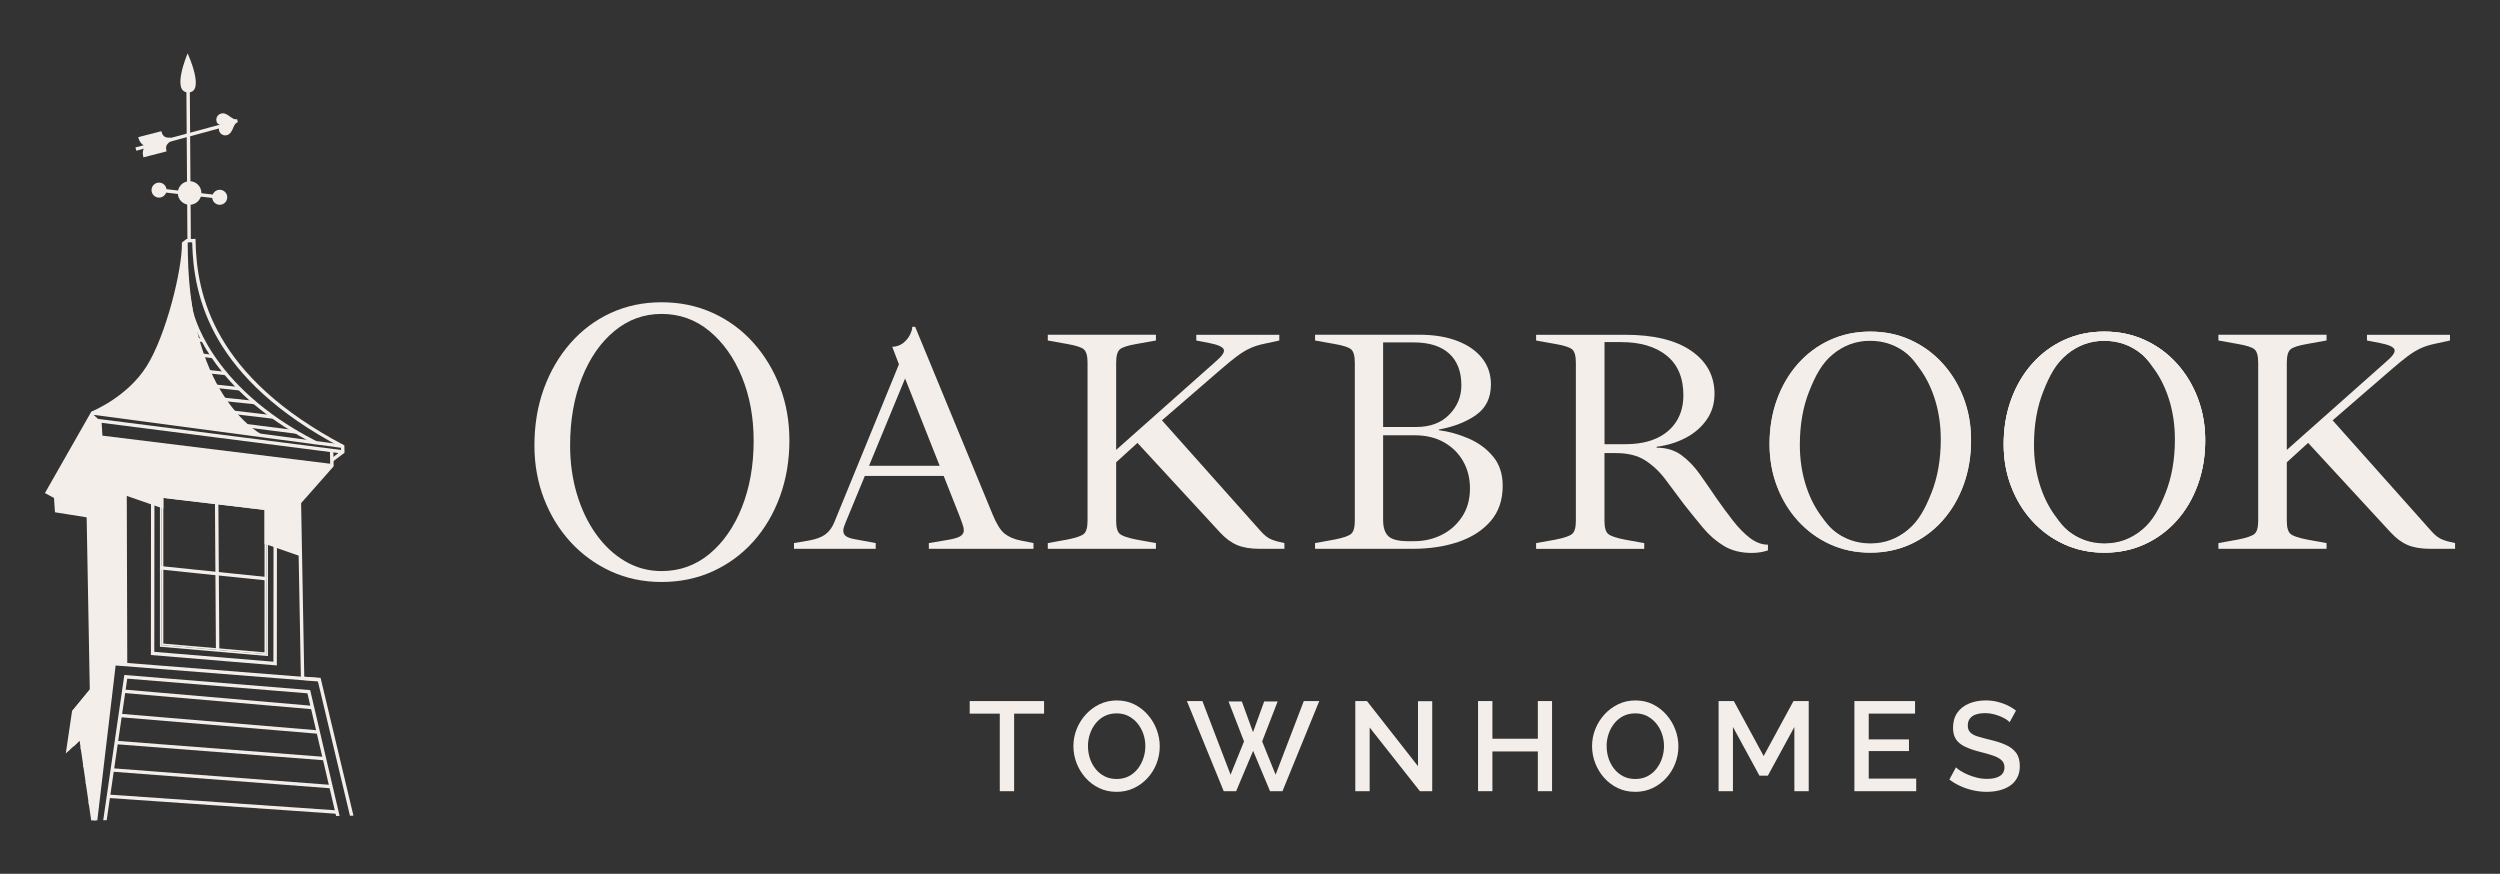 <?xml version="1.0" encoding="UTF-8"?><svg id="Layer_1" xmlns="http://www.w3.org/2000/svg" viewBox="0 0 136.211 47.608"><rect x="0" y="0" width="136.211" height="47.608" fill="#333333" stroke="none"/><defs><style>.cls-1{fill:#f3eee9;}</style></defs><polygon class="cls-1" points="5.552 23.792 5.351 22.833 4.997 22.513 2.614 26.827 3.107 27.137 3.119 27.832 4.85 28.108 5.022 37.537 4.003 38.861 3.72 40.927 4.338 40.362 4.969 44.701 5.21 44.697 6.262 36.116 6.887 36.147 6.745 24.432 5.552 23.792"/><path class="cls-1" d="M14.365,23.735s-3.984-1.881-4.129-9.857l-.011-.761c-.04.001-.192.147-.192.147,0,0-.615,4.204-1.231,5.327-.72,1.312-1.086,2.452-2.636,3.323-1.551.871-1.0.622-1.0.622l9.199,1.2Z"/><polygon class="cls-1" points="18.083 25.322 5.092 23.741 6.221 25.175 5.823 25.123 5.933 25.26 6.16 26.759 8.9 27.712 8.9 27.129 14.415 27.783 14.414 29.628 16.348 30.3 16.375 27.733 16.394 27.201 16.395 27.271 18.083 25.322"/><path class="cls-1" d="M12.527,6.348c-.136-.1-.29-.213-.484-.159s-.295.243-.244.428c.011.042.024.085.056.11.032.025.07.041.101.066.026.02.063.034.047.073-.019.044-.06.089-.072.123-.011.031-.006.087.006.132.051.185.243.294.429.242.186-.051.268-.229.334-.385.063-.152.118-.281.261-.321l-.046-.167c-.141.039-.257-.046-.388-.142ZM12.228,6.857,12.423,6.485"/><polygon class="cls-1" points="18.135 25.148 18.023 25 18.582 24.577 18.578 24.317 18.763 24.269 18.77 24.668 18.135 25.148"/><rect class="cls-1" x="10.184" y="4.875" width=".186" height="8.235" transform="translate(-.062 .071) rotate(-.395)"/><path class="cls-1" d="M7.427,8.213l-.048-.18c1.598-.429,4.644-1.247,4.735-1.277l.065.174c-.055.022-3.651.987-4.752,1.282Z"/><path class="cls-1" d="M10.257,5.035c.946,0-.033-2.127-.033-2.127,0,0-.913,2.127.033,2.127Z"/><circle class="cls-1" cx="10.33" cy="10.515" r=".643"/><circle class="cls-1" cx="8.665" cy="10.358" r=".409"/><circle class="cls-1" cx="11.972" cy="10.749" r=".409"/><path class="cls-1" d="M12.061,10.842c-.068-.001-2.966-.342-3.547-.41l.022-.185c.951.112,3.439.404,3.529.409l-.004.186Z"/><path class="cls-1" d="M7.817,8.572l1.259-.325-.022-.104c-.01-.057-.009-.115.005-.172.027-.112.175-.252.286-.307.052-.055.046-.06.112-.096-.035-.003-.071-.005-.104-.017-.026-.009-.046-.042-.07-.056-.142.021-.284-.002-.373-.099-.04-.043-.069-.093-.088-.148l-.031-.1-1.259.325.025.085c.053.181.181.327.347.405-.108.15-.149.34-.108.522l.019.087Z"/><path class="cls-1" d="M8.714,26.919l-.001,8.317,5.886.51.002-8.129-5.887-.699ZM14.506,35.644l-5.7-.494.001-8.127,5.701.677-.002,7.944Z"/><path class="cls-1" d="M8.807,27.024l-.001,8.127,5.7.494.002-7.944-5.701-.677ZM14.413,35.543l-5.514-.477.001-7.937,5.514.654-.002,7.76Z"/><path class="cls-1" d="M15.083,36.256l-6.861-.568v-.086s.007-9.276.007-9.276l.104.012,6.758.769v.083s-.008,9.066-.008,9.066ZM8.408,35.516l6.489.537.008-8.781-6.49-.739-.008,8.982Z"/><rect class="cls-1" x="11.738" y="27.383" width=".186" height="8.044" transform="translate(-.204 .077) rotate(-.372)"/><path class="cls-1" d="M14.497,31.622c-2.144-.219-5.747-.588-5.79-.599l.038-.182c.1.015,3.819.396,5.772.596l-.019.185Z"/><path class="cls-1" d="M17.154,24.202c-4.824-2.457-6.303-5.633-6.705-6.824-.155,1.151-.77,4.035-3.12,5.473l-.097-.159c2.878-1.761,3.08-5.774,3.081-5.814l.036-.846.149.834c.007.041.802,4.146,6.741,7.17l-.084.166Z"/><polygon class="cls-1" points="18.659 24.408 5.029 22.594 5.053 22.409 18.683 24.223 18.659 24.408"/><path class="cls-1" d="M3.161,27.881l-.159-.097,2.459-4.055.051-.001c.028-.001,4.261.522,12.583,1.552l-.023.184c-.12-.015-11.599-1.435-12.509-1.544l-2.402,3.96Z"/><polygon class="cls-1" points="18.665 24.715 5.539 23.037 5.584 23.817 5.398 23.827 5.34 22.824 5.451 22.838 18.688 24.53 18.665 24.715"/><polygon class="cls-1" points="3.06 27.124 2.899 27.03 5.341 22.825 5.502 22.919 3.06 27.124"/><path class="cls-1" d="M5.173,36.829l-.11-8.018,1.341-1.882.121,8.286-1.353,1.614ZM5.25,28.869l.102,7.457.987-1.177-.112-7.649-.976,1.37Z"/><polygon class="cls-1" points="6.934 36.198 6.748 36.199 6.713 24.581 6.818 24.593 16.375 25.731 16.405 27.377 16.219 27.38 16.192 25.896 6.901 24.79 6.934 36.198"/><rect class="cls-1" x="3.809" y="26.239" width="3.955" height=".186" transform="translate(-19.861 18.024) rotate(-59.656)"/><polygon class="cls-1" points="16.365 26.468 16.224 26.346 17.21 25.212 17.351 25.334 16.365 26.468"/><rect class="cls-1" x="5.696" y="28.021" width=".186" height="7.843" transform="translate(-.581 .111) rotate(-1.043)"/><polygon class="cls-1" points="5.283 32.933 5.141 32.812 6.307 31.435 6.449 31.555 5.283 32.933"/><rect class="cls-1" x="3.383" y="37.358" width="3.451" height=".186" transform="translate(-27.086 17.647) rotate(-50.636)"/><rect class="cls-1" x="11.082" y="19.119" width=".186" height="3.734" transform="translate(-10.859 29.92) rotate(-84.036)"/><rect class="cls-1" x="11.266" y="19.132" width=".186" height="5.083" transform="translate(-11.366 30.748) rotate(-84.109)"/><rect class="cls-1" x="11.534" y="19.068" width=".186" height="6.534" transform="translate(-11.92 31.253) rotate(-83.241)"/><rect class="cls-1" x="11.877" y="18.78" width=".186" height="8.454" transform="translate(-12.366 31.973) rotate(-82.738)"/><rect class="cls-1" x="10.94" y="18.919" width=".186" height="2.597" transform="translate(-10.221 29.092) rotate(-84.041)"/><polygon class="cls-1" points="11.597 19.516 10.121 19.349 10.142 19.164 11.618 19.331 11.597 19.516"/><rect class="cls-1" x="10.691" y="18.224" width=".186" height=".582" transform="translate(-8.457 27.94) rotate(-85.878)"/><polygon class="cls-1" points="18.352 44.339 5.901 43.477 5.914 43.291 18.364 44.154 18.352 44.339"/><rect class="cls-1" x="11.982" y="36.429" width=".186" height="11.952" transform="translate(-31.125 51.223) rotate(-85.643)"/><polygon class="cls-1" points="17.637 41.422 6.326 40.548 6.34 40.362 17.651 41.236 17.637 41.422"/><rect class="cls-1" x="11.844" y="34.026" width=".186" height="10.816" transform="translate(-28.357 48.036) rotate(-85.21)"/><polygon class="cls-1" points="16.992 38.641 6.731 37.755 6.748 37.569 17.009 38.455 16.992 38.641"/><polygon class="cls-1" points="19.067 44.444 19.258 44.441 17.467 36.933 16.578 36.868 16.406 27.413 18.178 25.407 18.163 24.63 18.146 24.47 17.961 24.491 17.978 24.642 17.991 25.338 16.218 27.344 16.395 37.042 17.317 37.109 19.067 44.444"/><polygon class="cls-1" points="5.813 44.686 6.933 36.976 16.75 37.775 18.312 44.458 18.502 44.455 16.9 37.6 6.774 36.776 5.624 44.689 5.813 44.686"/><polygon class="cls-1" points="5.303 44.695 6.3 36.259 17.422 37.135 17.436 36.95 6.136 36.059 5.115 44.698 5.303 44.695"/><rect class="cls-1" x="3.65" y="38.925" width="2.905" height=".186" transform="translate(-27.951 17.667) rotate(-49.689)"/><path class="cls-1" d="M10.655,13.108l-.002-.093-.496.009-.248.193.001.046c.025,1.381-.852,5.016-1.939,6.718-1.062,1.664-2.945,2.426-2.964,2.433l-.03.012-2.529,4.438.495.268.051.779,1.727.275.171,9.385-.966,1.173-.342,2.306.218-.2.3-2.028.977-1.186-.175-9.609-1.734-.276-.048-.734-.418-.227,2.402-4.217c.254-.108,2.002-.896,3.021-2.493,1.092-1.71,1.975-5.339,1.969-6.775l.126-.098.249-.004c.072,3.027,1.032,7.441,8.157,11.193l.135-.128c-7.11-3.745-8.054-8.179-8.108-11.161Z"/><polygon class="cls-1" points="4.206 40.482 4.388 39.214 6.191 37.055 6.048 36.936 4.211 39.135 3.99 40.681 4.206 40.482"/><polygon class="cls-1" points="4.424 40.949 5.901 39.466 5.769 39.334 4.39 40.719 4.424 40.949"/><polygon class="cls-1" points="4.546 41.79 4.619 41.857 5.768 40.614 5.631 40.488 4.53 41.679 4.546 41.79"/><polygon class="cls-1" points="4.698 42.835 5.607 41.946 5.477 41.813 4.665 42.607 4.698 42.835"/><polygon class="cls-1" points="4.853 43.901 5.446 43.392 5.325 43.251 4.822 43.684 4.853 43.901"/><path class="cls-1" d="M56.886,38.882h-1.632v4.226h-.782v-4.226h-1.639v-.684h4.053v.684Z"/><path class="cls-1" d="M60.828,43.142c-.346,0-.662-.07-.948-.208-.285-.138-.533-.326-.743-.564s-.371-.504-.484-.802c-.112-.297-.169-.603-.169-.916,0-.327.06-.639.18-.936.12-.298.287-.563.501-.796.215-.233.464-.417.748-.553.283-.136.595-.204.936-.204.355,0,.675.072.958.215.284.143.529.334.737.574s.366.508.477.802c.111.295.167.599.167.913,0,.323-.058.633-.173.931-.115.297-.28.562-.494.795s-.464.416-.747.55c-.284.133-.599.201-.944.201ZM59.278,40.652c0,.236.036.46.107.674.072.215.176.406.311.574s.3.301.491.398.409.145.653.145c.249,0,.47-.051.664-.151.193-.102.357-.239.491-.412.133-.173.235-.365.304-.578.069-.211.104-.429.104-.65,0-.235-.037-.459-.111-.671-.074-.211-.18-.402-.318-.57s-.304-.301-.494-.398c-.191-.097-.405-.145-.64-.145-.254,0-.476.051-.668.151-.191.102-.354.238-.487.409-.134.171-.236.362-.305.574-.069.212-.104.429-.104.65Z"/><path class="cls-1" d="M66.935,38.218h.726l.609,1.673.609-1.673h.733l-.844,2.178.733,1.812,1.536-4.011h.843l-2.005,4.91h-.677l-.921-2.199-.926,2.199h-.677l-2.006-4.91h.844l1.535,4.011.733-1.812-.843-2.178Z"/><path class="cls-1" d="M74.625,39.636v3.472h-.782v-4.91h.636l2.78,3.547v-3.541h.775v4.904h-.671l-2.739-3.472Z"/><path class="cls-1" d="M84.563,38.197v4.91h-.775v-2.165h-2.475v2.165h-.782v-4.91h.782v2.053h2.475v-2.053h.775Z"/><path class="cls-1" d="M89.086,43.142c-.346,0-.662-.07-.948-.208-.285-.138-.533-.326-.743-.564-.21-.237-.371-.504-.484-.802-.112-.297-.169-.603-.169-.916,0-.327.06-.639.18-.936.12-.298.287-.563.501-.796.215-.233.464-.417.748-.553.283-.136.595-.204.936-.204.355,0,.675.072.958.215.284.143.529.334.737.574s.366.508.477.802c.111.295.167.599.167.913,0,.323-.058.633-.173.931-.115.297-.28.562-.494.795s-.464.416-.747.55c-.284.133-.599.201-.944.201ZM87.537,40.652c0,.236.036.46.107.674.072.215.176.406.311.574s.3.301.491.398.409.145.653.145c.249,0,.47-.051.664-.151.193-.102.357-.239.491-.412.133-.173.235-.365.304-.578.069-.211.104-.429.104-.65,0-.235-.037-.459-.111-.671-.074-.211-.18-.402-.318-.57s-.304-.301-.494-.398c-.191-.097-.405-.145-.64-.145-.254,0-.476.051-.668.151-.191.102-.354.238-.487.409-.134.171-.236.362-.305.574-.069.212-.104.429-.104.65Z"/><path class="cls-1" d="M97.765,43.107v-3.499l-1.445,2.655h-.457l-1.445-2.655v3.499h-.782v-4.91h.83l1.625,2.994,1.626-2.994h.83v4.91h-.782Z"/><path class="cls-1" d="M104.404,42.422v.685h-3.368v-4.91h3.305v.684h-2.524v1.404h2.192v.636h-2.192v1.501h2.586Z"/><path class="cls-1" d="M109.494,39.352c-.041-.051-.106-.105-.196-.162s-.194-.111-.311-.159c-.118-.048-.247-.09-.388-.125-.141-.034-.285-.052-.432-.052-.323,0-.563.06-.719.179-.157.119-.235.285-.235.495,0,.157.043.281.131.372.088.092.223.167.405.224.182.057.407.118.675.182.336.078.625.172.867.282s.429.255.56.434.197.417.197.716c0,.243-.047.455-.141.633-.095.179-.225.325-.391.438-.166.112-.357.196-.574.251-.217.055-.45.083-.698.083-.245,0-.488-.027-.73-.08s-.473-.129-.692-.228-.423-.221-.612-.363l.36-.664c.055.06.141.126.256.197.116.072.248.139.398.204.15.064.314.119.491.162.177.044.359.066.543.066.309,0,.545-.053.709-.161.163-.107.245-.264.245-.47,0-.161-.054-.29-.163-.389-.108-.099-.262-.182-.463-.251s-.442-.137-.723-.206c-.323-.083-.593-.177-.81-.283-.216-.105-.378-.238-.484-.4-.106-.161-.159-.37-.159-.627,0-.321.077-.594.231-.816.155-.223.368-.39.64-.503.271-.112.574-.169.906-.169.221,0,.432.024.633.072.201.049.388.115.56.197.173.083.326.178.46.284l-.346.636Z"/><path class="cls-1" d="M54.74,29.079c-.226-.179-.441-.522-.65-1.032l-4.228-10.241h-.157c0,.116-.04.257-.121.424-.08.168-.202.318-.364.451-.162.133-.364.205-.606.216l.364.953-3.517,8.595c-.116.288-.278.511-.485.667-.209.156-.509.269-.901.338l-.815.139v.312h4.453v-.312l-1.127-.208c-.207-.035-.367-.087-.475-.156-.11-.07-.165-.173-.165-.312,0-.058.011-.124.034-.199.024-.075.052-.153.087-.234l1.052-2.548h4.297l.871,2.201c.058.162.11.307.157.434.045.127.069.237.069.329,0,.138-.069.248-.207.329-.14.08-.394.15-.763.207l-.936.157v.312h5.702v-.312l-.693-.139c-.358-.069-.65-.193-.876-.372ZM47.348,25.38l1.965-4.759,1.885,4.759h-3.849Z"/><path class="cls-1" d="M68.698,28.949l-5.39-6.048,3.205-2.772c.347-.3.644-.543.893-.728.248-.185.488-.329.719-.433.231-.104.491-.185.78-.243l.797-.173v-.312h-4.523v.312l.711.138c.474.093.736.211.788.355s-.102.367-.458.667l-5.407,4.8v-4.748c0-.369.066-.612.199-.728s.436-.214.91-.295l1.058-.19v-.312h-5.892v.312l1.056.19c.474.081.777.179.91.295.134.116.2.358.2.728v8.612c0,.358-.066.595-.2.711-.133.116-.436.219-.91.312l-1.056.191v.312h5.892v-.312l-1.058-.191c-.474-.092-.777-.196-.91-.312-.133-.116-.199-.353-.199-.711v-3.188l1.161-1.057,4.506,4.887c.3.324.612.551.935.684.324.133.729.2,1.214.2h1.351v-.312c-.289-.058-.526-.124-.711-.2-.185-.075-.375-.222-.571-.442Z"/><path class="cls-1" d="M80.012,23.889c-.537-.231-1.077-.381-1.62-.451v-.035c.819-.15,1.499-.416,2.036-.797.537-.382.805-.936.805-1.664,0-.543-.159-1.016-.477-1.421-.317-.404-.769-.719-1.351-.944-.584-.226-1.275-.339-2.072-.339h-5.683v.312l1.056.19c.474.081.777.179.91.295.134.116.2.358.2.728v8.612c0,.358-.066.595-.2.711-.133.116-.436.219-.91.312l-1.056.191v.312h5.336c.901,0,1.722-.124,2.461-.372.74-.249,1.328-.627,1.768-1.135.439-.508.659-1.149.659-1.924,0-.647-.176-1.181-.529-1.603-.353-.422-.797-.748-1.334-.979ZM75.359,18.656h1.664c.843,0,1.488.202,1.932.606.444.405.667.982.667,1.733,0,.613-.219,1.144-.659,1.594-.439.451-1.039.675-1.802.675h-1.802v-4.609ZM79.657,28.16c-.289.434-.661.762-1.118.988-.456.225-.95.338-1.481.338h-.416c-.509-.011-.849-.109-1.022-.295-.173-.185-.261-.468-.261-.849v-4.627h1.699c.635,0,1.177.13,1.629.39.45.26.797.606,1.039,1.04.243.433.364.922.364,1.465,0,.601-.145,1.118-.433,1.55Z"/><path class="cls-1" d="M94.42,28.369c-.3-.387-.601-.794-.901-1.222-.312-.462-.615-.901-.91-1.316-.295-.416-.627-.759-.997-1.032-.369-.271-.819-.407-1.351-.407v-.052c.566-.069,1.089-.228,1.568-.477.479-.248.863-.578,1.152-.988.289-.41.433-.881.433-1.412,0-.982-.422-1.764-1.265-2.348-.843-.583-2.045-.875-3.604-.875h-4.851v.312l1.056.19c.474.081.777.179.91.295.134.116.2.358.2.728v8.612c0,.358-.066.595-.2.711-.133.116-.436.219-.91.312l-1.056.191v.312h5.892v-.312l-1.058-.191c-.474-.092-.777-.196-.91-.312-.133-.116-.199-.353-.199-.711v-3.691h.623c.659,0,1.196.135,1.612.407.416.272.783.621,1.1,1.048.317.427.65.872.997,1.334.345.439.69.864,1.031,1.274.34.41.722.742,1.144.996.422.254.926.381,1.516.381.312,0,.606-.046.884-.138v-.312c-.336,0-.661-.122-.98-.365-.317-.242-.626-.557-.926-.944ZM88.546,24.201h-1.125v-5.562h.901c1.051,0,1.88.245,2.486.736.606.491.91,1.211.91,2.158,0,.543-.124,1.013-.372,1.412-.248.398-.606.708-1.075.927-.468.219-1.042.329-1.725.329Z"/><path class="cls-1" d="M133.053,29.391c-.185-.075-.377-.222-.573-.442l-5.388-6.048,3.205-2.772c.347-.3.644-.543.893-.728.248-.185.488-.329.719-.433.231-.104.491-.185.78-.243l.797-.173v-.312h-4.523v.312l.711.138c.472.093.736.211.788.355.052.144-.102.367-.46.667l-5.407,4.8v-4.748c0-.369.066-.612.2-.728.133-.116.436-.214.91-.295l1.056-.19v-.312h-5.892v.312l1.058.19c.474.081.777.179.91.295.133.116.199.358.199.728v8.612c0,.358-.066.595-.199.711-.133.116-.436.219-.91.312l-1.058.191v.312h5.892v-.312l-1.056-.191c-.474-.092-.777-.196-.91-.312-.134-.116-.2-.353-.2-.711v-3.188l1.161-1.057,4.506,4.887c.3.324.612.551.936.684.323.133.728.2,1.213.2h1.352v-.312c-.289-.058-.526-.124-.711-.2Z"/><path class="cls-1" d="M41.045,18.672c-.622-.694-1.359-1.235-2.209-1.622-.85-.387-1.78-.581-2.792-.581-.999,0-1.921.194-2.763.581-.844.387-1.576.936-2.199,1.644-.622.709-1.105,1.535-1.449,2.478-.344.943-.516,1.977-.516,3.103,0,1.023.172,1.984.516,2.883.344.899.827,1.689,1.449,2.369.624.679,1.355,1.213,2.199,1.601.842.387,1.764.581,2.763.581,1.012,0,1.941-.194,2.792-.581.85-.387,1.587-.929,2.209-1.623.622-.694,1.105-1.513,1.449-2.455.344-.943.516-1.963.516-3.059,0-1.038-.172-2.009-.516-2.916-.344-.906-.827-1.707-1.449-2.402ZM40.422,27.64c-.429,1.074-1.02,1.923-1.772,2.544-.752.621-1.621.931-2.606.931-.714,0-1.376-.178-1.986-.537-.61-.358-1.137-.851-1.585-1.48-.448-.628-.795-1.355-1.042-2.182-.245-.825-.369-1.707-.369-2.642,0-1.374.214-2.602.643-3.684.428-1.081,1.018-1.933,1.77-2.554.752-.621,1.607-.932,2.568-.932.985,0,1.854.311,2.606.932.752.621,1.343,1.454,1.772,2.499.427,1.046.641,2.204.641,3.476,0,1.345-.214,2.554-.641,3.629Z"/><path class="cls-1" d="M105.839,19.808c-.492-.549-1.074-.976-1.746-1.282-.672-.306-1.407-.459-2.206-.459-.79,0-1.518.153-2.183.459-.667.306-1.245.74-1.738,1.3-.492.561-.873,1.213-1.145,1.958-.272.745-.408,1.562-.408,2.452,0,.809.136,1.568.408,2.278.272.711.653,1.335,1.145,1.872.493.537,1.071.959,1.738,1.265.666.306,1.394.459,2.183.459.8,0,1.534-.153,2.206-.459.672-.306,1.254-.734,1.746-1.282.492-.549.873-1.196,1.145-1.94.272-.745.408-1.551.408-2.418,0-.82-.136-1.588-.408-2.304s-.653-1.349-1.145-1.898ZM105.347,26.895c-.339.849-.806,1.52-1.4,2.01-.594.491-1.281.736-2.06.736-.564,0-1.087-.141-1.569-.424-.482-.283-.787-.673-1.141-1.17-.354-.496-.628-1.071-.823-1.724-.194-.652-.291-1.349-.291-2.088,0-1.086.169-2.056.508-2.911.338-.855.693-1.528,1.288-2.019.594-.491,1.27-.737,2.03-.737.778,0,1.465.246,2.06.737.594.491,1.061,1.149,1.4,1.975.338.826.507,1.742.507,2.747,0,1.063-.169,2.019-.507,2.868Z"/><path class="cls-1" d="M97.966,28.369c.492.549,1.074.976,1.746,1.282.672.306,1.407.459,2.206.459.79,0,1.518-.153,2.183-.459.667-.306,1.245-.74,1.738-1.3.492-.561.873-1.213,1.145-1.958s.408-1.562.408-2.452c0-.809-.136-1.568-.408-2.278-.272-.711-.653-1.335-1.145-1.872-.493-.537-1.071-.959-1.738-1.265-.666-.306-1.394-.459-2.183-.459-.8,0-1.534.153-2.206.459-.672.306-1.254.734-1.746,1.282-.492.549-.873,1.196-1.145,1.94-.272.745-.408,1.551-.408,2.418,0,.82.136,1.588.408,2.304.272.716.653,1.349,1.145,1.898ZM98.458,21.282c.339-.849.806-1.52,1.4-2.01.594-.491,1.281-.736,2.06-.736.564,0,1.087.141,1.569.424.482.283.787.673,1.141,1.17.354.496.628,1.071.823,1.724.194.652.291,1.349.291,2.088,0,1.086-.169,2.056-.508,2.911-.338.855-.693,1.528-1.288,2.019-.594.491-1.27.737-2.03.737-.778,0-1.465-.246-2.06-.737-.594-.491-1.061-1.149-1.4-1.975-.338-.826-.507-1.742-.507-2.747,0-1.063.169-2.019.507-2.868Z"/><path class="cls-1" d="M118.596,19.808c-.492-.549-1.074-.976-1.746-1.282-.672-.306-1.407-.459-2.206-.459-.79,0-1.518.153-2.183.459-.667.306-1.245.74-1.738,1.3-.492.561-.873,1.213-1.145,1.958s-.408,1.562-.408,2.452c0,.809.136,1.568.408,2.278.272.711.653,1.335,1.145,1.872.493.537,1.071.959,1.738,1.265.666.306,1.394.459,2.183.459.8,0,1.534-.153,2.206-.459.672-.306,1.254-.734,1.746-1.282.492-.549.873-1.196,1.145-1.94.272-.745.408-1.551.408-2.418,0-.82-.136-1.588-.408-2.304-.272-.716-.653-1.349-1.145-1.898ZM118.104,26.895c-.339.849-.806,1.52-1.4,2.01-.594.491-1.281.736-2.06.736-.564,0-1.087-.141-1.569-.424-.482-.283-.787-.673-1.141-1.17-.354-.496-.628-1.071-.823-1.724-.194-.652-.291-1.349-.291-2.088,0-1.086.169-2.056.508-2.911.338-.855.693-1.528,1.288-2.019.594-.491,1.27-.737,2.03-.737.778,0,1.465.246,2.06.737.594.491,1.061,1.149,1.4,1.975.338.826.507,1.742.507,2.747,0,1.063-.169,2.019-.507,2.868Z"/><path class="cls-1" d="M110.722,28.369c.492.549,1.074.976,1.746,1.282.672.306,1.407.459,2.206.459.79,0,1.518-.153,2.183-.459.667-.306,1.245-.74,1.738-1.3.492-.561.873-1.213,1.145-1.958s.408-1.562.408-2.452c0-.809-.136-1.568-.408-2.278-.272-.711-.653-1.335-1.145-1.872-.493-.537-1.071-.959-1.738-1.265-.666-.306-1.394-.459-2.183-.459-.8,0-1.534.153-2.206.459-.672.306-1.254.734-1.746,1.282-.492.549-.873,1.196-1.145,1.94-.272.745-.408,1.551-.408,2.418,0,.82.136,1.588.408,2.304s.653,1.349,1.145,1.898ZM111.214,21.282c.339-.849.806-1.52,1.4-2.01.594-.491,1.281-.736,2.06-.736.564,0,1.087.141,1.569.424.482.283.787.673,1.141,1.17.354.496.628,1.071.823,1.724.194.652.291,1.349.291,2.088,0,1.086-.169,2.056-.508,2.911-.338.855-.693,1.528-1.288,2.019-.594.491-1.27.737-2.03.737-.778,0-1.465-.246-2.06-.737-.594-.491-1.061-1.149-1.4-1.975-.338-.826-.507-1.742-.507-2.747,0-1.063.169-2.019.507-2.868Z"/><path class="cls-1" d="M118.596,19.808c-.492-.549-1.074-.976-1.746-1.282-.672-.306-1.407-.459-2.206-.459-.79,0-1.518.153-2.183.459-.667.306-1.245.74-1.738,1.3-.492.561-.873,1.213-1.145,1.958s-.408,1.562-.408,2.452c0,.809.136,1.568.408,2.278.272.711.653,1.335,1.145,1.872.493.537,1.071.959,1.738,1.265.666.306,1.394.459,2.183.459.8,0,1.534-.153,2.206-.459.672-.306,1.254-.734,1.746-1.282.492-.549.873-1.196,1.145-1.94.272-.745.408-1.551.408-2.418,0-.82-.136-1.588-.408-2.304s-.653-1.349-1.145-1.898ZM118.104,26.895c-.339.849-.806,1.52-1.4,2.01-.594.491-1.281.736-2.06.736-.564,0-1.087-.141-1.569-.424-.482-.283-.898-.673-1.253-1.17-.354-.496-.628-1.071-.823-1.724-.194-.652-.291-1.349-.291-2.088,0-1.086.169-2.056.508-2.911.338-.855.805-1.528,1.399-2.019s1.27-.737,2.03-.737c.778,0,1.465.246,2.06.737.594.491,1.061,1.149,1.4,1.975.338.826.507,1.742.507,2.747,0,1.063-.169,2.019-.507,2.868Z"/></svg>